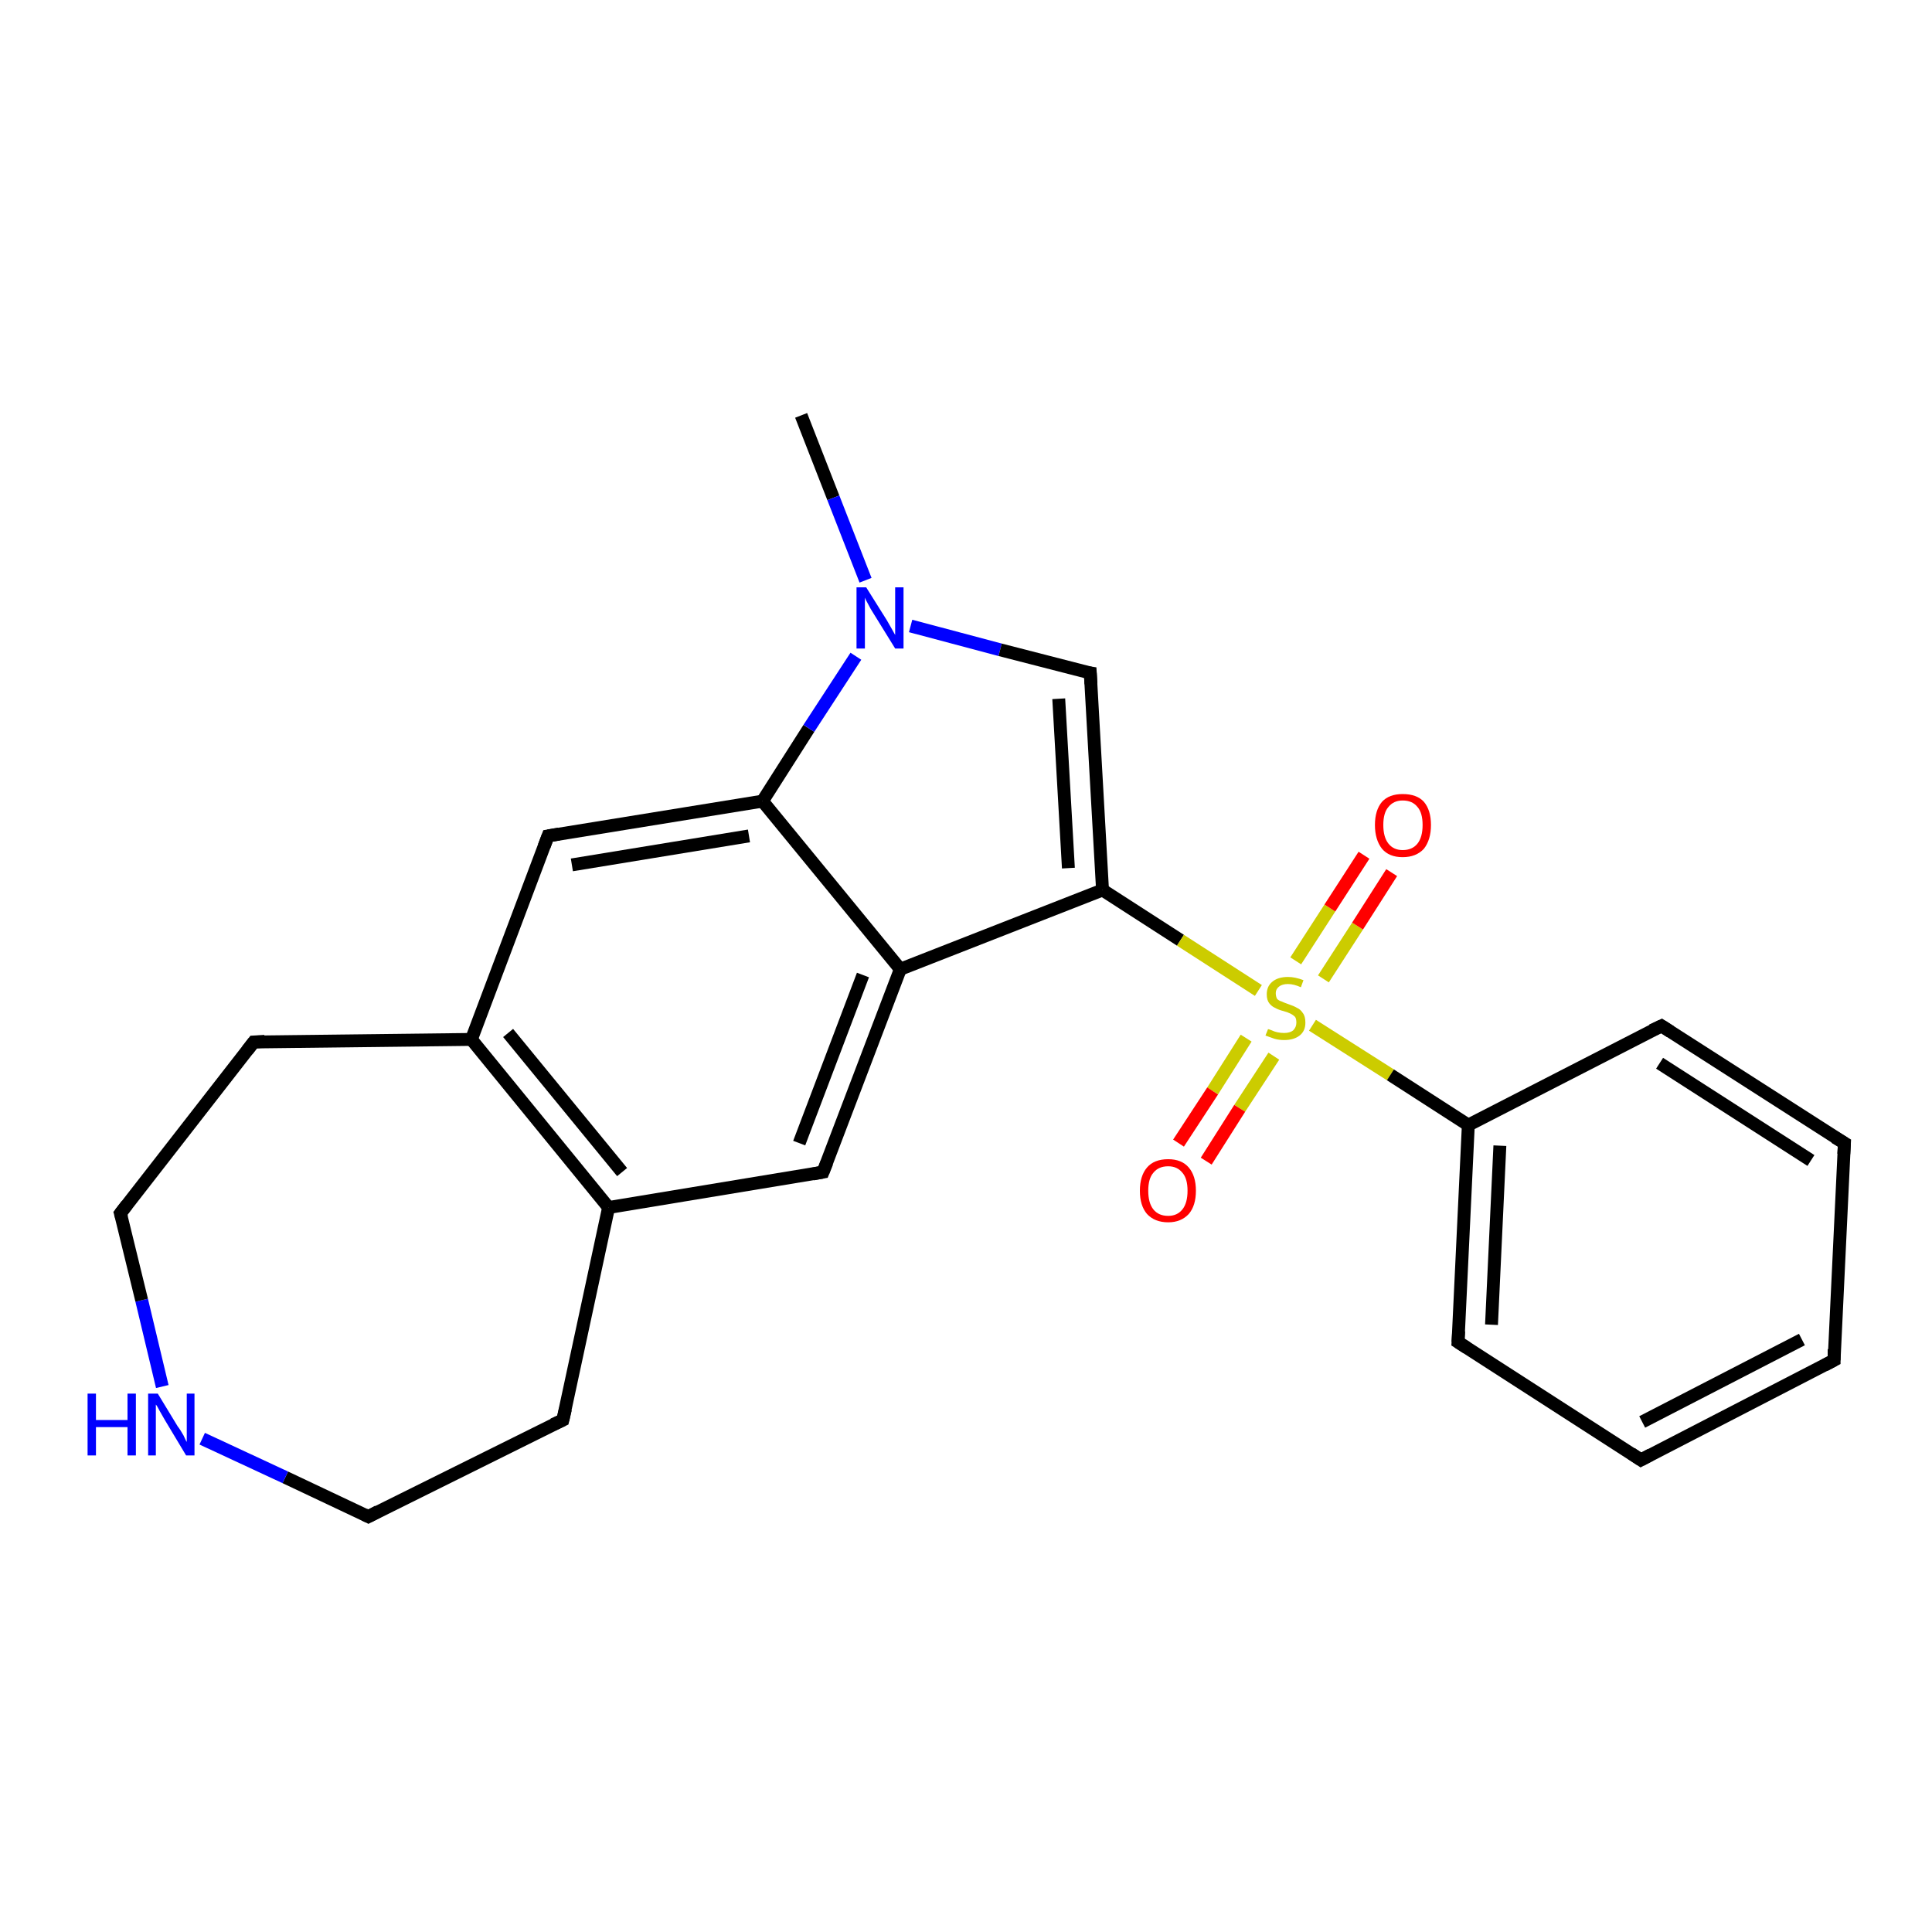 <?xml version='1.0' encoding='iso-8859-1'?>
<svg version='1.1' baseProfile='full'
              xmlns='http://www.w3.org/2000/svg'
                      xmlns:rdkit='http://www.rdkit.org/xml'
                      xmlns:xlink='http://www.w3.org/1999/xlink'
                  xml:space='preserve'
width='300px' height='300px' viewBox='0 0 300 300'>
<!-- END OF HEADER -->
<rect style='opacity:1.0;fill:#FFFFFF;stroke:none' width='300.0' height='300.0' x='0.0' y='0.0'> </rect>
<path class='bond-0 atom-0 atom-1' d='M 124.4,64.5 L 129.4,77.3' style='fill:none;fill-rule:evenodd;stroke:#000000;stroke-width:2.0px;stroke-linecap:butt;stroke-linejoin:miter;stroke-opacity:1' />
<path class='bond-0 atom-0 atom-1' d='M 129.4,77.3 L 134.4,90.1' style='fill:none;fill-rule:evenodd;stroke:#0000FF;stroke-width:2.0px;stroke-linecap:butt;stroke-linejoin:miter;stroke-opacity:1' />
<path class='bond-1 atom-1 atom-2' d='M 141.4,97.2 L 155.3,100.9' style='fill:none;fill-rule:evenodd;stroke:#0000FF;stroke-width:2.0px;stroke-linecap:butt;stroke-linejoin:miter;stroke-opacity:1' />
<path class='bond-1 atom-1 atom-2' d='M 155.3,100.9 L 169.3,104.5' style='fill:none;fill-rule:evenodd;stroke:#000000;stroke-width:2.0px;stroke-linecap:butt;stroke-linejoin:miter;stroke-opacity:1' />
<path class='bond-2 atom-2 atom-3' d='M 169.3,104.5 L 171.2,138.2' style='fill:none;fill-rule:evenodd;stroke:#000000;stroke-width:2.0px;stroke-linecap:butt;stroke-linejoin:miter;stroke-opacity:1' />
<path class='bond-2 atom-2 atom-3' d='M 164.4,108.5 L 165.9,134.8' style='fill:none;fill-rule:evenodd;stroke:#000000;stroke-width:2.0px;stroke-linecap:butt;stroke-linejoin:miter;stroke-opacity:1' />
<path class='bond-3 atom-3 atom-4' d='M 171.2,138.2 L 139.8,150.5' style='fill:none;fill-rule:evenodd;stroke:#000000;stroke-width:2.0px;stroke-linecap:butt;stroke-linejoin:miter;stroke-opacity:1' />
<path class='bond-4 atom-4 atom-5' d='M 139.8,150.5 L 127.8,182.0' style='fill:none;fill-rule:evenodd;stroke:#000000;stroke-width:2.0px;stroke-linecap:butt;stroke-linejoin:miter;stroke-opacity:1' />
<path class='bond-4 atom-4 atom-5' d='M 134.0,151.4 L 124.1,177.5' style='fill:none;fill-rule:evenodd;stroke:#000000;stroke-width:2.0px;stroke-linecap:butt;stroke-linejoin:miter;stroke-opacity:1' />
<path class='bond-5 atom-5 atom-6' d='M 127.8,182.0 L 94.5,187.5' style='fill:none;fill-rule:evenodd;stroke:#000000;stroke-width:2.0px;stroke-linecap:butt;stroke-linejoin:miter;stroke-opacity:1' />
<path class='bond-6 atom-6 atom-7' d='M 94.5,187.5 L 87.4,220.5' style='fill:none;fill-rule:evenodd;stroke:#000000;stroke-width:2.0px;stroke-linecap:butt;stroke-linejoin:miter;stroke-opacity:1' />
<path class='bond-7 atom-7 atom-8' d='M 87.4,220.5 L 57.2,235.5' style='fill:none;fill-rule:evenodd;stroke:#000000;stroke-width:2.0px;stroke-linecap:butt;stroke-linejoin:miter;stroke-opacity:1' />
<path class='bond-8 atom-8 atom-9' d='M 57.2,235.5 L 44.3,229.4' style='fill:none;fill-rule:evenodd;stroke:#000000;stroke-width:2.0px;stroke-linecap:butt;stroke-linejoin:miter;stroke-opacity:1' />
<path class='bond-8 atom-8 atom-9' d='M 44.3,229.4 L 31.4,223.4' style='fill:none;fill-rule:evenodd;stroke:#0000FF;stroke-width:2.0px;stroke-linecap:butt;stroke-linejoin:miter;stroke-opacity:1' />
<path class='bond-9 atom-9 atom-10' d='M 25.2,215.3 L 22.0,201.9' style='fill:none;fill-rule:evenodd;stroke:#0000FF;stroke-width:2.0px;stroke-linecap:butt;stroke-linejoin:miter;stroke-opacity:1' />
<path class='bond-9 atom-9 atom-10' d='M 22.0,201.9 L 18.7,188.4' style='fill:none;fill-rule:evenodd;stroke:#000000;stroke-width:2.0px;stroke-linecap:butt;stroke-linejoin:miter;stroke-opacity:1' />
<path class='bond-10 atom-10 atom-11' d='M 18.7,188.4 L 39.4,161.8' style='fill:none;fill-rule:evenodd;stroke:#000000;stroke-width:2.0px;stroke-linecap:butt;stroke-linejoin:miter;stroke-opacity:1' />
<path class='bond-11 atom-11 atom-12' d='M 39.4,161.8 L 73.2,161.4' style='fill:none;fill-rule:evenodd;stroke:#000000;stroke-width:2.0px;stroke-linecap:butt;stroke-linejoin:miter;stroke-opacity:1' />
<path class='bond-12 atom-12 atom-13' d='M 73.2,161.4 L 85.1,129.8' style='fill:none;fill-rule:evenodd;stroke:#000000;stroke-width:2.0px;stroke-linecap:butt;stroke-linejoin:miter;stroke-opacity:1' />
<path class='bond-13 atom-13 atom-14' d='M 85.1,129.8 L 118.4,124.4' style='fill:none;fill-rule:evenodd;stroke:#000000;stroke-width:2.0px;stroke-linecap:butt;stroke-linejoin:miter;stroke-opacity:1' />
<path class='bond-13 atom-13 atom-14' d='M 88.8,134.3 L 116.3,129.8' style='fill:none;fill-rule:evenodd;stroke:#000000;stroke-width:2.0px;stroke-linecap:butt;stroke-linejoin:miter;stroke-opacity:1' />
<path class='bond-14 atom-3 atom-15' d='M 171.2,138.2 L 183.3,146.0' style='fill:none;fill-rule:evenodd;stroke:#000000;stroke-width:2.0px;stroke-linecap:butt;stroke-linejoin:miter;stroke-opacity:1' />
<path class='bond-14 atom-3 atom-15' d='M 183.3,146.0 L 195.4,153.8' style='fill:none;fill-rule:evenodd;stroke:#CCCC00;stroke-width:2.0px;stroke-linecap:butt;stroke-linejoin:miter;stroke-opacity:1' />
<path class='bond-15 atom-15 atom-16' d='M 193.5,161.2 L 188.3,169.4' style='fill:none;fill-rule:evenodd;stroke:#CCCC00;stroke-width:2.0px;stroke-linecap:butt;stroke-linejoin:miter;stroke-opacity:1' />
<path class='bond-15 atom-15 atom-16' d='M 188.3,169.4 L 183.0,177.5' style='fill:none;fill-rule:evenodd;stroke:#FF0000;stroke-width:2.0px;stroke-linecap:butt;stroke-linejoin:miter;stroke-opacity:1' />
<path class='bond-15 atom-15 atom-16' d='M 197.8,164.0 L 192.5,172.1' style='fill:none;fill-rule:evenodd;stroke:#CCCC00;stroke-width:2.0px;stroke-linecap:butt;stroke-linejoin:miter;stroke-opacity:1' />
<path class='bond-15 atom-15 atom-16' d='M 192.5,172.1 L 187.3,180.3' style='fill:none;fill-rule:evenodd;stroke:#FF0000;stroke-width:2.0px;stroke-linecap:butt;stroke-linejoin:miter;stroke-opacity:1' />
<path class='bond-16 atom-15 atom-17' d='M 205.5,152.0 L 210.8,143.8' style='fill:none;fill-rule:evenodd;stroke:#CCCC00;stroke-width:2.0px;stroke-linecap:butt;stroke-linejoin:miter;stroke-opacity:1' />
<path class='bond-16 atom-15 atom-17' d='M 210.8,143.8 L 216.1,135.5' style='fill:none;fill-rule:evenodd;stroke:#FF0000;stroke-width:2.0px;stroke-linecap:butt;stroke-linejoin:miter;stroke-opacity:1' />
<path class='bond-16 atom-15 atom-17' d='M 201.2,149.2 L 206.5,141.0' style='fill:none;fill-rule:evenodd;stroke:#CCCC00;stroke-width:2.0px;stroke-linecap:butt;stroke-linejoin:miter;stroke-opacity:1' />
<path class='bond-16 atom-15 atom-17' d='M 206.5,141.0 L 211.8,132.8' style='fill:none;fill-rule:evenodd;stroke:#FF0000;stroke-width:2.0px;stroke-linecap:butt;stroke-linejoin:miter;stroke-opacity:1' />
<path class='bond-17 atom-15 atom-18' d='M 203.8,159.2 L 215.9,166.9' style='fill:none;fill-rule:evenodd;stroke:#CCCC00;stroke-width:2.0px;stroke-linecap:butt;stroke-linejoin:miter;stroke-opacity:1' />
<path class='bond-17 atom-15 atom-18' d='M 215.9,166.9 L 228.0,174.7' style='fill:none;fill-rule:evenodd;stroke:#000000;stroke-width:2.0px;stroke-linecap:butt;stroke-linejoin:miter;stroke-opacity:1' />
<path class='bond-18 atom-18 atom-19' d='M 228.0,174.7 L 226.4,208.4' style='fill:none;fill-rule:evenodd;stroke:#000000;stroke-width:2.0px;stroke-linecap:butt;stroke-linejoin:miter;stroke-opacity:1' />
<path class='bond-18 atom-18 atom-19' d='M 232.9,177.9 L 231.6,205.7' style='fill:none;fill-rule:evenodd;stroke:#000000;stroke-width:2.0px;stroke-linecap:butt;stroke-linejoin:miter;stroke-opacity:1' />
<path class='bond-19 atom-19 atom-20' d='M 226.4,208.4 L 254.8,226.7' style='fill:none;fill-rule:evenodd;stroke:#000000;stroke-width:2.0px;stroke-linecap:butt;stroke-linejoin:miter;stroke-opacity:1' />
<path class='bond-20 atom-20 atom-21' d='M 254.8,226.7 L 284.8,211.2' style='fill:none;fill-rule:evenodd;stroke:#000000;stroke-width:2.0px;stroke-linecap:butt;stroke-linejoin:miter;stroke-opacity:1' />
<path class='bond-20 atom-20 atom-21' d='M 255.0,220.8 L 279.8,208.0' style='fill:none;fill-rule:evenodd;stroke:#000000;stroke-width:2.0px;stroke-linecap:butt;stroke-linejoin:miter;stroke-opacity:1' />
<path class='bond-21 atom-21 atom-22' d='M 284.8,211.2 L 286.4,177.5' style='fill:none;fill-rule:evenodd;stroke:#000000;stroke-width:2.0px;stroke-linecap:butt;stroke-linejoin:miter;stroke-opacity:1' />
<path class='bond-22 atom-22 atom-23' d='M 286.4,177.5 L 258.0,159.3' style='fill:none;fill-rule:evenodd;stroke:#000000;stroke-width:2.0px;stroke-linecap:butt;stroke-linejoin:miter;stroke-opacity:1' />
<path class='bond-22 atom-22 atom-23' d='M 281.2,180.2 L 257.7,165.1' style='fill:none;fill-rule:evenodd;stroke:#000000;stroke-width:2.0px;stroke-linecap:butt;stroke-linejoin:miter;stroke-opacity:1' />
<path class='bond-23 atom-14 atom-1' d='M 118.4,124.4 L 125.6,113.1' style='fill:none;fill-rule:evenodd;stroke:#000000;stroke-width:2.0px;stroke-linecap:butt;stroke-linejoin:miter;stroke-opacity:1' />
<path class='bond-23 atom-14 atom-1' d='M 125.6,113.1 L 132.9,101.9' style='fill:none;fill-rule:evenodd;stroke:#0000FF;stroke-width:2.0px;stroke-linecap:butt;stroke-linejoin:miter;stroke-opacity:1' />
<path class='bond-24 atom-23 atom-18' d='M 258.0,159.3 L 228.0,174.7' style='fill:none;fill-rule:evenodd;stroke:#000000;stroke-width:2.0px;stroke-linecap:butt;stroke-linejoin:miter;stroke-opacity:1' />
<path class='bond-25 atom-14 atom-4' d='M 118.4,124.4 L 139.8,150.5' style='fill:none;fill-rule:evenodd;stroke:#000000;stroke-width:2.0px;stroke-linecap:butt;stroke-linejoin:miter;stroke-opacity:1' />
<path class='bond-26 atom-12 atom-6' d='M 73.2,161.4 L 94.5,187.5' style='fill:none;fill-rule:evenodd;stroke:#000000;stroke-width:2.0px;stroke-linecap:butt;stroke-linejoin:miter;stroke-opacity:1' />
<path class='bond-26 atom-12 atom-6' d='M 78.9,160.4 L 96.6,182.0' style='fill:none;fill-rule:evenodd;stroke:#000000;stroke-width:2.0px;stroke-linecap:butt;stroke-linejoin:miter;stroke-opacity:1' />
<path d='M 168.6,104.4 L 169.3,104.5 L 169.4,106.2' style='fill:none;stroke:#000000;stroke-width:2.0px;stroke-linecap:butt;stroke-linejoin:miter;stroke-opacity:1;' />
<path d='M 128.4,180.5 L 127.8,182.0 L 126.2,182.3' style='fill:none;stroke:#000000;stroke-width:2.0px;stroke-linecap:butt;stroke-linejoin:miter;stroke-opacity:1;' />
<path d='M 87.8,218.8 L 87.4,220.5 L 85.9,221.2' style='fill:none;stroke:#000000;stroke-width:2.0px;stroke-linecap:butt;stroke-linejoin:miter;stroke-opacity:1;' />
<path d='M 58.7,234.7 L 57.2,235.5 L 56.6,235.2' style='fill:none;stroke:#000000;stroke-width:2.0px;stroke-linecap:butt;stroke-linejoin:miter;stroke-opacity:1;' />
<path d='M 18.9,189.1 L 18.7,188.4 L 19.7,187.1' style='fill:none;stroke:#000000;stroke-width:2.0px;stroke-linecap:butt;stroke-linejoin:miter;stroke-opacity:1;' />
<path d='M 38.4,163.1 L 39.4,161.8 L 41.1,161.7' style='fill:none;stroke:#000000;stroke-width:2.0px;stroke-linecap:butt;stroke-linejoin:miter;stroke-opacity:1;' />
<path d='M 84.5,131.4 L 85.1,129.8 L 86.8,129.5' style='fill:none;stroke:#000000;stroke-width:2.0px;stroke-linecap:butt;stroke-linejoin:miter;stroke-opacity:1;' />
<path d='M 226.5,206.7 L 226.4,208.4 L 227.8,209.3' style='fill:none;stroke:#000000;stroke-width:2.0px;stroke-linecap:butt;stroke-linejoin:miter;stroke-opacity:1;' />
<path d='M 253.3,225.7 L 254.8,226.7 L 256.3,225.9' style='fill:none;stroke:#000000;stroke-width:2.0px;stroke-linecap:butt;stroke-linejoin:miter;stroke-opacity:1;' />
<path d='M 283.3,212.0 L 284.8,211.2 L 284.8,209.5' style='fill:none;stroke:#000000;stroke-width:2.0px;stroke-linecap:butt;stroke-linejoin:miter;stroke-opacity:1;' />
<path d='M 286.3,179.2 L 286.4,177.5 L 284.9,176.6' style='fill:none;stroke:#000000;stroke-width:2.0px;stroke-linecap:butt;stroke-linejoin:miter;stroke-opacity:1;' />
<path d='M 259.4,160.2 L 258.0,159.3 L 256.5,160.0' style='fill:none;stroke:#000000;stroke-width:2.0px;stroke-linecap:butt;stroke-linejoin:miter;stroke-opacity:1;' />
<path class='atom-1' d='M 134.5 91.2
L 137.7 96.3
Q 138.0 96.8, 138.5 97.7
Q 139.0 98.6, 139.0 98.6
L 139.0 91.2
L 140.3 91.2
L 140.3 100.7
L 139.0 100.7
L 135.6 95.2
Q 135.2 94.6, 134.8 93.8
Q 134.4 93.1, 134.3 92.8
L 134.3 100.7
L 133.0 100.7
L 133.0 91.2
L 134.5 91.2
' fill='#0000FF'/>
<path class='atom-9' d='M 13.6 216.4
L 14.9 216.4
L 14.9 220.5
L 19.8 220.5
L 19.8 216.4
L 21.1 216.4
L 21.1 226.0
L 19.8 226.0
L 19.8 221.6
L 14.9 221.6
L 14.9 226.0
L 13.6 226.0
L 13.6 216.4
' fill='#0000FF'/>
<path class='atom-9' d='M 24.5 216.4
L 27.6 221.5
Q 28.0 222.0, 28.5 222.9
Q 28.9 223.8, 29.0 223.9
L 29.0 216.4
L 30.2 216.4
L 30.2 226.0
L 28.9 226.0
L 25.6 220.5
Q 25.2 219.8, 24.8 219.1
Q 24.4 218.3, 24.2 218.1
L 24.2 226.0
L 23.0 226.0
L 23.0 216.4
L 24.5 216.4
' fill='#0000FF'/>
<path class='atom-15' d='M 196.9 159.8
Q 197.0 159.8, 197.5 160.0
Q 197.9 160.2, 198.4 160.3
Q 198.9 160.4, 199.4 160.4
Q 200.3 160.4, 200.8 160.0
Q 201.3 159.5, 201.3 158.8
Q 201.3 158.2, 201.1 157.9
Q 200.8 157.6, 200.4 157.4
Q 200.0 157.2, 199.3 157.0
Q 198.5 156.8, 198.0 156.5
Q 197.5 156.3, 197.1 155.8
Q 196.7 155.3, 196.7 154.4
Q 196.7 153.2, 197.5 152.5
Q 198.4 151.7, 200.0 151.7
Q 201.1 151.7, 202.4 152.2
L 202.0 153.3
Q 200.9 152.8, 200.0 152.8
Q 199.1 152.8, 198.6 153.2
Q 198.1 153.6, 198.1 154.2
Q 198.1 154.7, 198.3 155.1
Q 198.6 155.4, 199.0 155.5
Q 199.4 155.7, 200.0 155.9
Q 200.9 156.2, 201.4 156.5
Q 201.9 156.7, 202.3 157.3
Q 202.7 157.8, 202.7 158.8
Q 202.7 160.1, 201.8 160.8
Q 200.9 161.5, 199.4 161.5
Q 198.6 161.5, 197.9 161.3
Q 197.3 161.1, 196.5 160.8
L 196.9 159.8
' fill='#CCCC00'/>
<path class='atom-16' d='M 177.0 184.9
Q 177.0 182.6, 178.1 181.3
Q 179.2 180.0, 181.4 180.0
Q 183.5 180.0, 184.6 181.3
Q 185.7 182.6, 185.7 184.9
Q 185.7 187.2, 184.6 188.5
Q 183.4 189.8, 181.4 189.8
Q 179.3 189.8, 178.1 188.5
Q 177.0 187.2, 177.0 184.9
M 181.4 188.8
Q 182.8 188.8, 183.6 187.8
Q 184.4 186.8, 184.4 184.9
Q 184.4 183.0, 183.6 182.1
Q 182.8 181.1, 181.4 181.1
Q 179.9 181.1, 179.1 182.1
Q 178.3 183.0, 178.3 184.9
Q 178.3 186.8, 179.1 187.8
Q 179.9 188.8, 181.4 188.8
' fill='#FF0000'/>
<path class='atom-17' d='M 213.5 128.1
Q 213.5 125.8, 214.6 124.5
Q 215.7 123.3, 217.8 123.3
Q 220.0 123.3, 221.1 124.5
Q 222.2 125.8, 222.2 128.1
Q 222.2 130.4, 221.1 131.8
Q 219.9 133.1, 217.8 133.1
Q 215.7 133.1, 214.6 131.8
Q 213.5 130.4, 213.5 128.1
M 217.8 132.0
Q 219.3 132.0, 220.1 131.0
Q 220.9 130.0, 220.9 128.1
Q 220.9 126.2, 220.1 125.3
Q 219.3 124.3, 217.8 124.3
Q 216.4 124.3, 215.6 125.3
Q 214.8 126.2, 214.8 128.1
Q 214.8 130.0, 215.6 131.0
Q 216.4 132.0, 217.8 132.0
' fill='#FF0000'/>
</svg>
